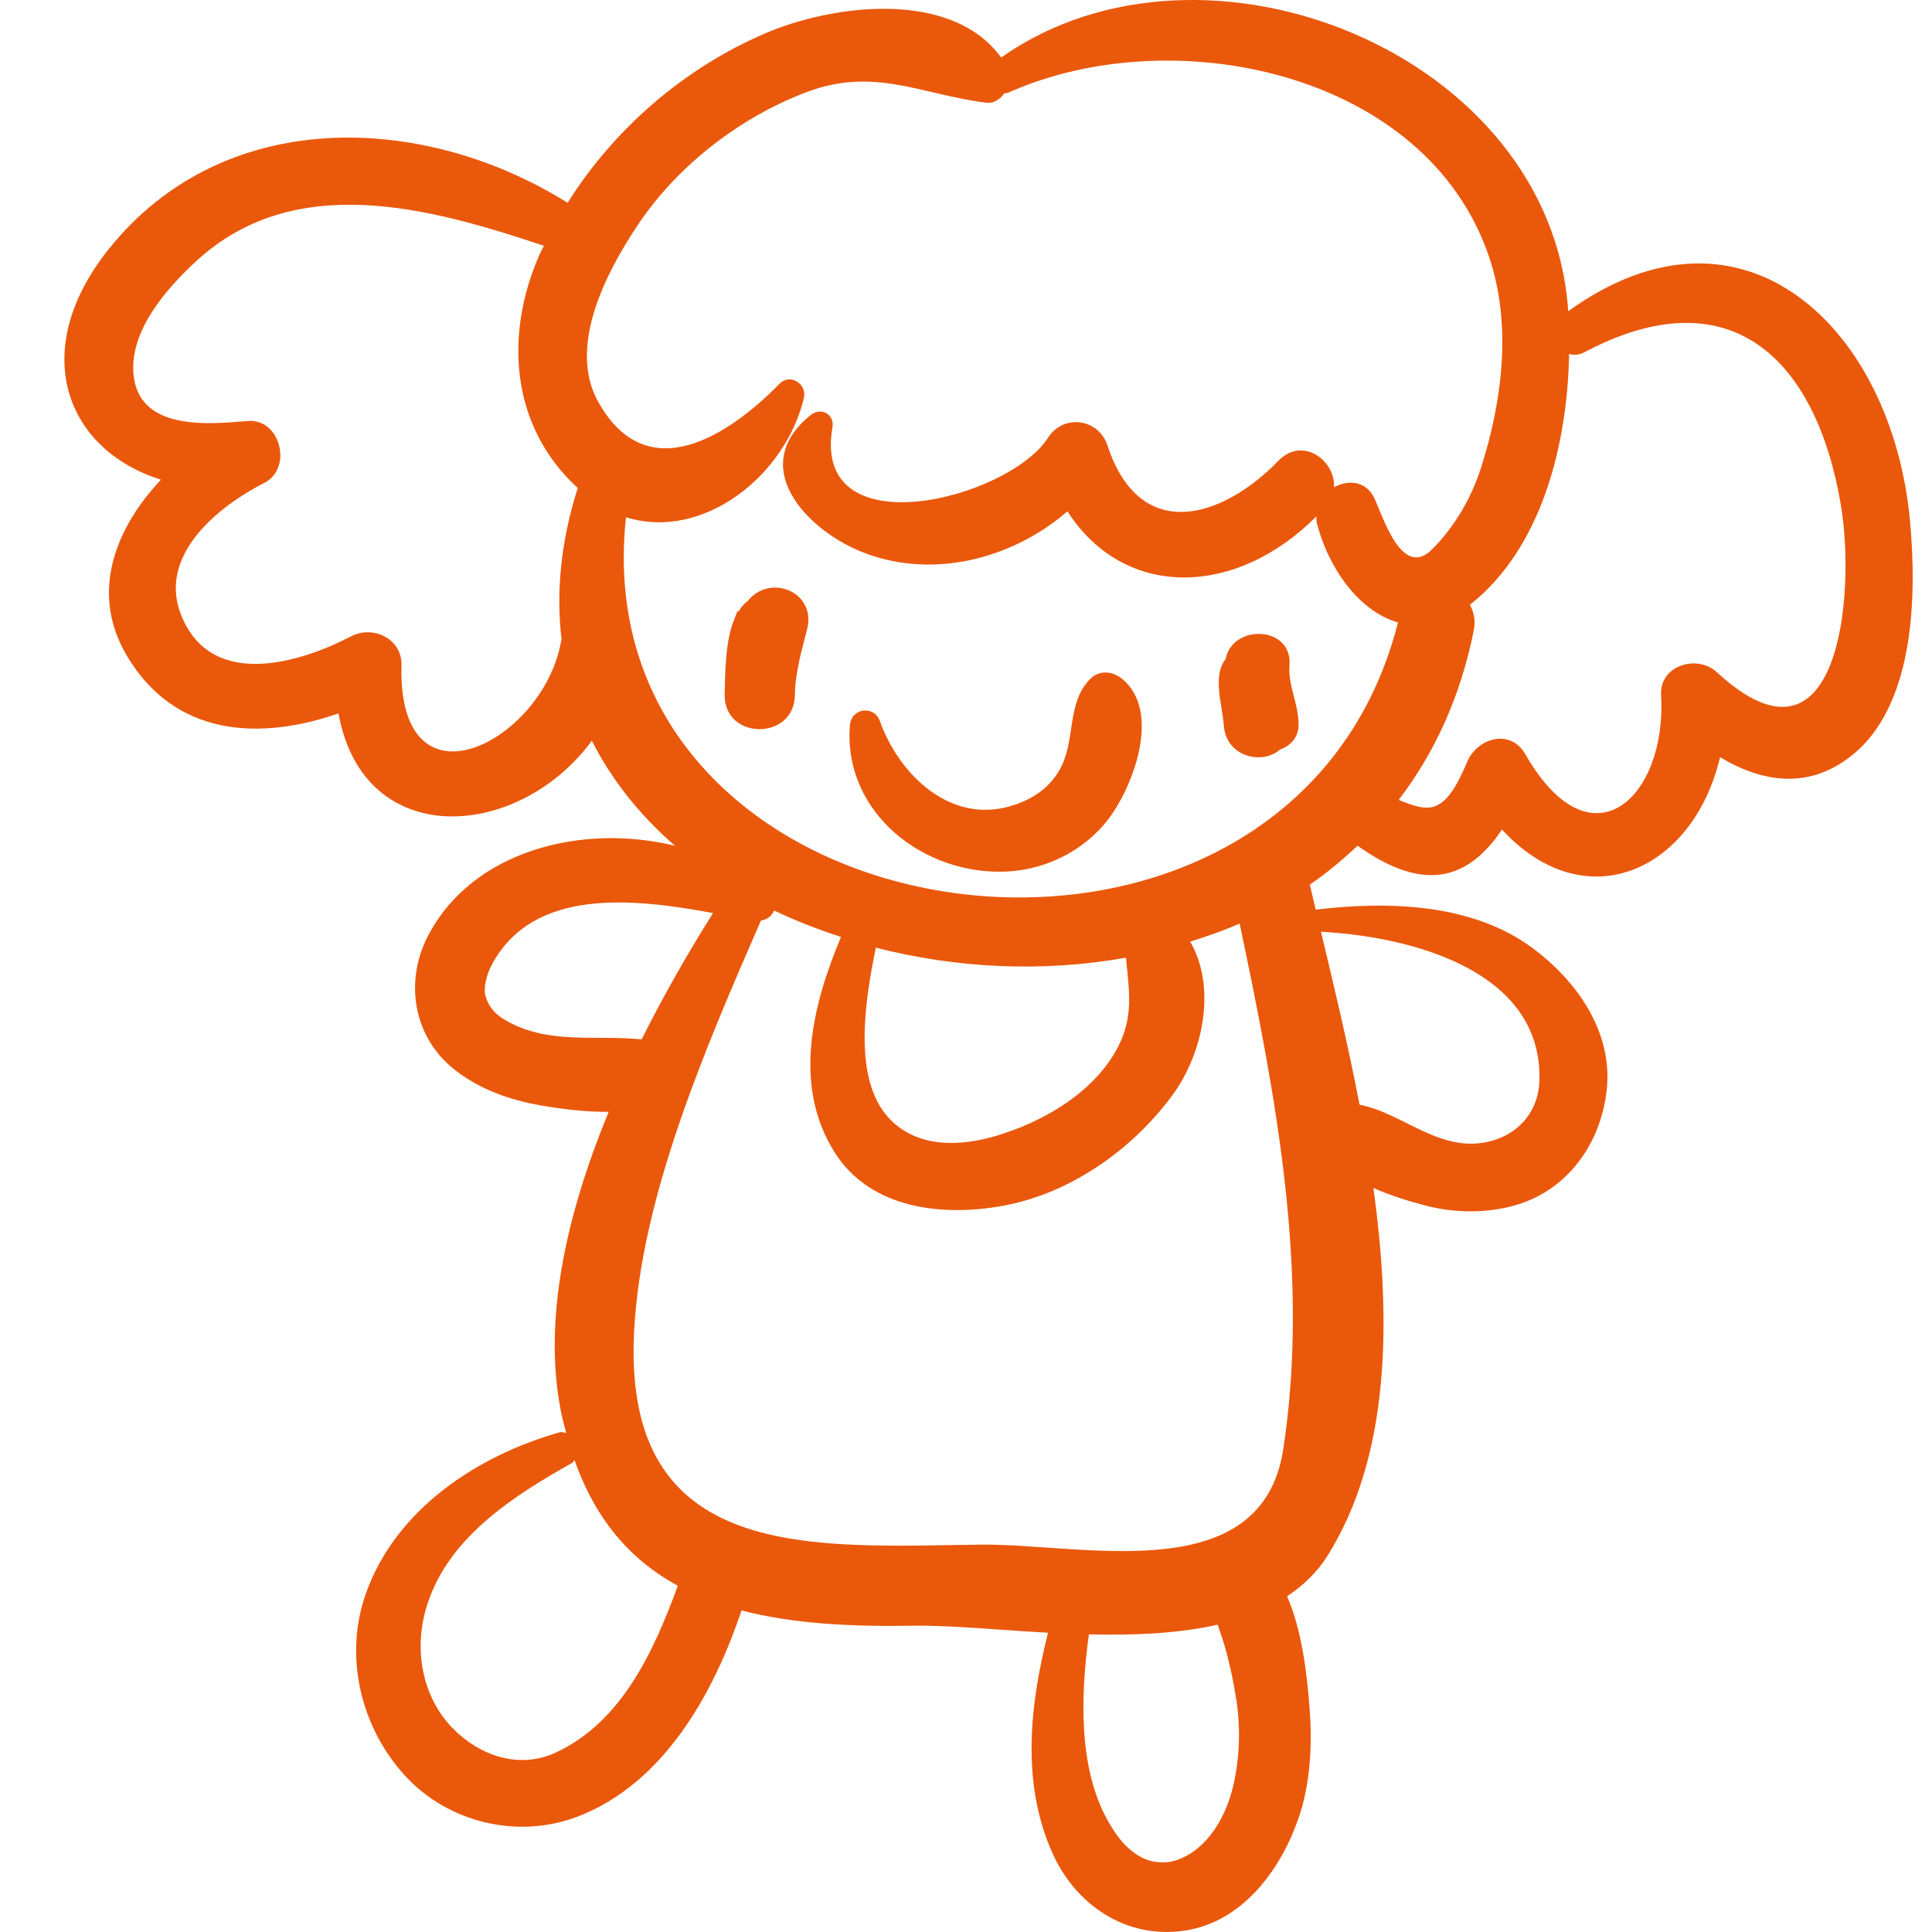 <svg width="30" height="30" viewBox="0 0 30 30" fill="none" xmlns="http://www.w3.org/2000/svg">
<g clip-path="url(#clip0_1_1676)">
<path d="M29.657 8.076C29.379 5.108 27.076 2.865 24.351 4.833C24.09 0.831 18.703 -1.332 15.546 0.893C14.77 -0.173 12.925 0.069 11.877 0.52C10.628 1.057 9.54 1.994 8.814 3.149C6.566 1.744 3.471 1.641 1.689 3.867C0.422 5.45 1.025 6.989 2.5 7.448C1.799 8.192 1.387 9.194 1.967 10.178C2.714 11.444 4.039 11.5 5.256 11.078C5.643 13.222 8.052 13.053 9.19 11.502C9.503 12.12 9.944 12.668 10.482 13.134C9.043 12.779 7.326 13.205 6.64 14.544C6.279 15.25 6.42 16.101 7.05 16.603C7.439 16.913 7.907 17.079 8.393 17.164C8.712 17.22 9.084 17.267 9.451 17.265C8.809 18.821 8.425 20.466 8.708 21.905C8.732 22.027 8.762 22.138 8.792 22.252C8.758 22.246 8.727 22.229 8.688 22.241C7.403 22.607 6.144 23.439 5.681 24.745C5.335 25.719 5.602 26.825 6.291 27.575C6.964 28.309 8.054 28.563 8.98 28.204C10.305 27.69 11.079 26.306 11.514 25.007C12.302 25.212 13.204 25.261 14.168 25.244C14.725 25.234 15.476 25.308 16.274 25.353C15.989 26.476 15.858 27.681 16.336 28.761C16.7 29.585 17.494 30.118 18.405 29.977C19.296 29.84 19.886 29.034 20.162 28.237C20.348 27.7 20.378 27.1 20.336 26.538C20.3 26.049 20.224 25.33 19.986 24.787C20.235 24.621 20.452 24.417 20.616 24.154C21.584 22.606 21.61 20.511 21.326 18.447C21.599 18.568 21.889 18.655 22.12 18.716C22.578 18.838 23.073 18.844 23.529 18.715C24.35 18.481 24.86 17.746 24.949 16.925C25.047 16.022 24.486 15.233 23.797 14.721C22.859 14.026 21.556 13.99 20.43 14.125C20.399 13.994 20.368 13.862 20.339 13.737C20.601 13.557 20.847 13.352 21.08 13.132C22.066 13.836 22.769 13.706 23.323 12.881C24.614 14.284 26.291 13.53 26.709 11.757C27.372 12.155 28.122 12.277 28.811 11.684C29.745 10.878 29.761 9.183 29.657 8.076ZM23.904 16.783C23.891 17.235 23.605 17.59 23.174 17.712C22.382 17.938 21.805 17.287 21.111 17.154C20.929 16.205 20.709 15.291 20.512 14.468C21.916 14.543 23.957 15.072 23.904 16.783ZM8.72 9.935C8.718 9.942 8.714 9.946 8.713 9.953C8.444 11.518 6.172 12.691 6.234 10.328C6.245 9.917 5.791 9.705 5.454 9.88C4.633 10.306 3.291 10.7 2.821 9.572C2.428 8.629 3.39 7.862 4.105 7.498C4.549 7.271 4.356 6.493 3.845 6.537C3.206 6.593 2.147 6.684 2.072 5.803C2.016 5.128 2.585 4.483 3.038 4.063C4.569 2.644 6.664 3.22 8.446 3.817C8.427 3.857 8.404 3.895 8.385 3.936C7.822 5.201 7.931 6.626 8.971 7.578C8.701 8.427 8.635 9.213 8.72 9.935ZM7.817 15.822C7.638 15.712 7.568 15.579 7.533 15.444C7.512 15.362 7.542 15.16 7.631 14.991C8.272 13.775 9.833 13.948 11.072 14.178C10.695 14.777 10.312 15.441 9.963 16.14C9.244 16.064 8.488 16.234 7.817 15.822ZM8.636 27.211C8.059 27.481 7.445 27.261 7.029 26.836C6.575 26.371 6.424 25.663 6.609 25.001C6.915 23.901 7.951 23.241 8.887 22.714C8.906 22.704 8.906 22.686 8.921 22.673C9.256 23.621 9.811 24.236 10.525 24.624C10.155 25.634 9.657 26.734 8.636 27.211ZM19.152 27.72C19.013 28.323 18.66 28.785 18.212 28.901C18.066 28.939 17.872 28.914 17.747 28.852C17.509 28.735 17.342 28.525 17.195 28.259C16.743 27.442 16.78 26.325 16.908 25.378C17.596 25.395 18.291 25.368 18.908 25.228C18.937 25.313 18.967 25.398 18.993 25.482C19.083 25.775 19.147 26.075 19.195 26.377C19.265 26.817 19.252 27.287 19.152 27.72ZM19.928 22.495C19.595 24.69 16.813 23.967 15.231 23.985C12.643 24.015 9.666 24.284 9.846 20.686C9.95 18.587 10.956 16.27 11.815 14.295C11.912 14.281 11.987 14.222 12.02 14.138C12.352 14.297 12.701 14.432 13.059 14.549C12.611 15.613 12.306 16.86 12.961 17.895C13.518 18.776 14.637 18.894 15.572 18.724C16.62 18.533 17.581 17.853 18.203 17.009C18.683 16.358 18.895 15.332 18.481 14.622C18.742 14.54 19 14.451 19.249 14.341C19.811 17.011 20.342 19.766 19.928 22.495ZM13.6 14.715C14.852 15.038 16.203 15.101 17.484 14.871C17.536 15.443 17.63 15.875 17.246 16.449C16.854 17.036 16.155 17.428 15.496 17.629C14.918 17.806 14.246 17.835 13.805 17.364C13.237 16.756 13.43 15.546 13.6 14.715ZM9.72 8.032C10.915 8.405 12.2 7.386 12.483 6.177C12.533 5.963 12.269 5.792 12.106 5.958C11.299 6.781 10.042 7.589 9.289 6.24C8.807 5.377 9.419 4.224 9.893 3.509C10.507 2.582 11.477 1.83 12.512 1.435C13.568 1.032 14.287 1.463 15.306 1.594C15.434 1.61 15.529 1.542 15.596 1.449C15.622 1.446 15.648 1.443 15.672 1.432C18.22 0.301 22.151 1.112 23.123 3.991C23.479 5.044 23.328 6.227 22.998 7.261C22.846 7.735 22.587 8.181 22.235 8.532C21.772 8.993 21.48 8.035 21.343 7.741C21.215 7.463 20.932 7.446 20.715 7.566C20.737 7.147 20.224 6.771 19.852 7.154C18.97 8.062 17.7 8.443 17.197 6.918C17.058 6.497 16.515 6.422 16.273 6.798C15.653 7.758 12.598 8.528 12.926 6.638C12.962 6.433 12.751 6.316 12.591 6.443C11.607 7.23 12.493 8.2 13.354 8.558C14.446 9.012 15.712 8.688 16.575 7.94C17.462 9.317 19.193 9.275 20.442 8.017C20.443 8.051 20.438 8.083 20.447 8.119C20.623 8.814 21.099 9.493 21.708 9.665C20.022 16.307 8.996 14.77 9.72 8.032ZM26.658 10.437C26.353 10.156 25.766 10.331 25.793 10.795C25.887 12.379 24.71 13.5 23.687 11.714C23.453 11.304 22.936 11.46 22.781 11.833C22.427 12.678 22.191 12.611 21.719 12.421C22.267 11.703 22.678 10.83 22.886 9.781C22.916 9.629 22.883 9.501 22.825 9.391C23.94 8.512 24.338 6.909 24.365 5.497C24.44 5.516 24.521 5.513 24.598 5.472C26.851 4.276 28.194 5.548 28.583 7.831C28.823 9.236 28.556 12.189 26.658 10.437Z" fill="#EA580C"/>
<path d="M12.534 9.764C12.677 9.185 11.946 8.898 11.606 9.338C11.547 9.378 11.504 9.434 11.467 9.5C11.463 9.494 11.46 9.488 11.457 9.483C11.435 9.515 11.425 9.562 11.408 9.6C11.408 9.602 11.406 9.603 11.405 9.605L11.405 9.609C11.259 9.946 11.261 10.463 11.252 10.795C11.254 11.499 12.332 11.498 12.343 10.795C12.345 10.618 12.371 10.456 12.405 10.295C12.406 10.286 12.407 10.277 12.409 10.269C12.445 10.103 12.491 9.94 12.534 9.764Z" fill="#EA580C"/>
<path d="M20.164 11.263C20.17 10.938 19.997 10.653 20.023 10.327C20.071 9.718 19.139 9.68 19.031 10.234C18.823 10.496 18.98 10.938 19.003 11.263C19.037 11.753 19.599 11.884 19.877 11.638C20.031 11.585 20.16 11.457 20.164 11.263Z" fill="#EA580C"/>
<path d="M17.428 10.544C17.281 10.422 17.071 10.397 16.927 10.544C16.572 10.906 16.697 11.437 16.492 11.879C16.326 12.235 16.001 12.44 15.632 12.533C14.706 12.766 13.945 11.989 13.664 11.2C13.572 10.943 13.219 10.993 13.197 11.263C13.09 12.63 14.362 13.606 15.653 13.532C16.296 13.495 16.912 13.165 17.276 12.629C17.631 12.104 18.01 11.03 17.428 10.544Z" fill="#EA580C"/>
</g>
<defs>
<clipPath id="clip0_1_1676">
<rect width="30" height="30" fill="white"/>
</clipPath>
</defs>
</svg>
